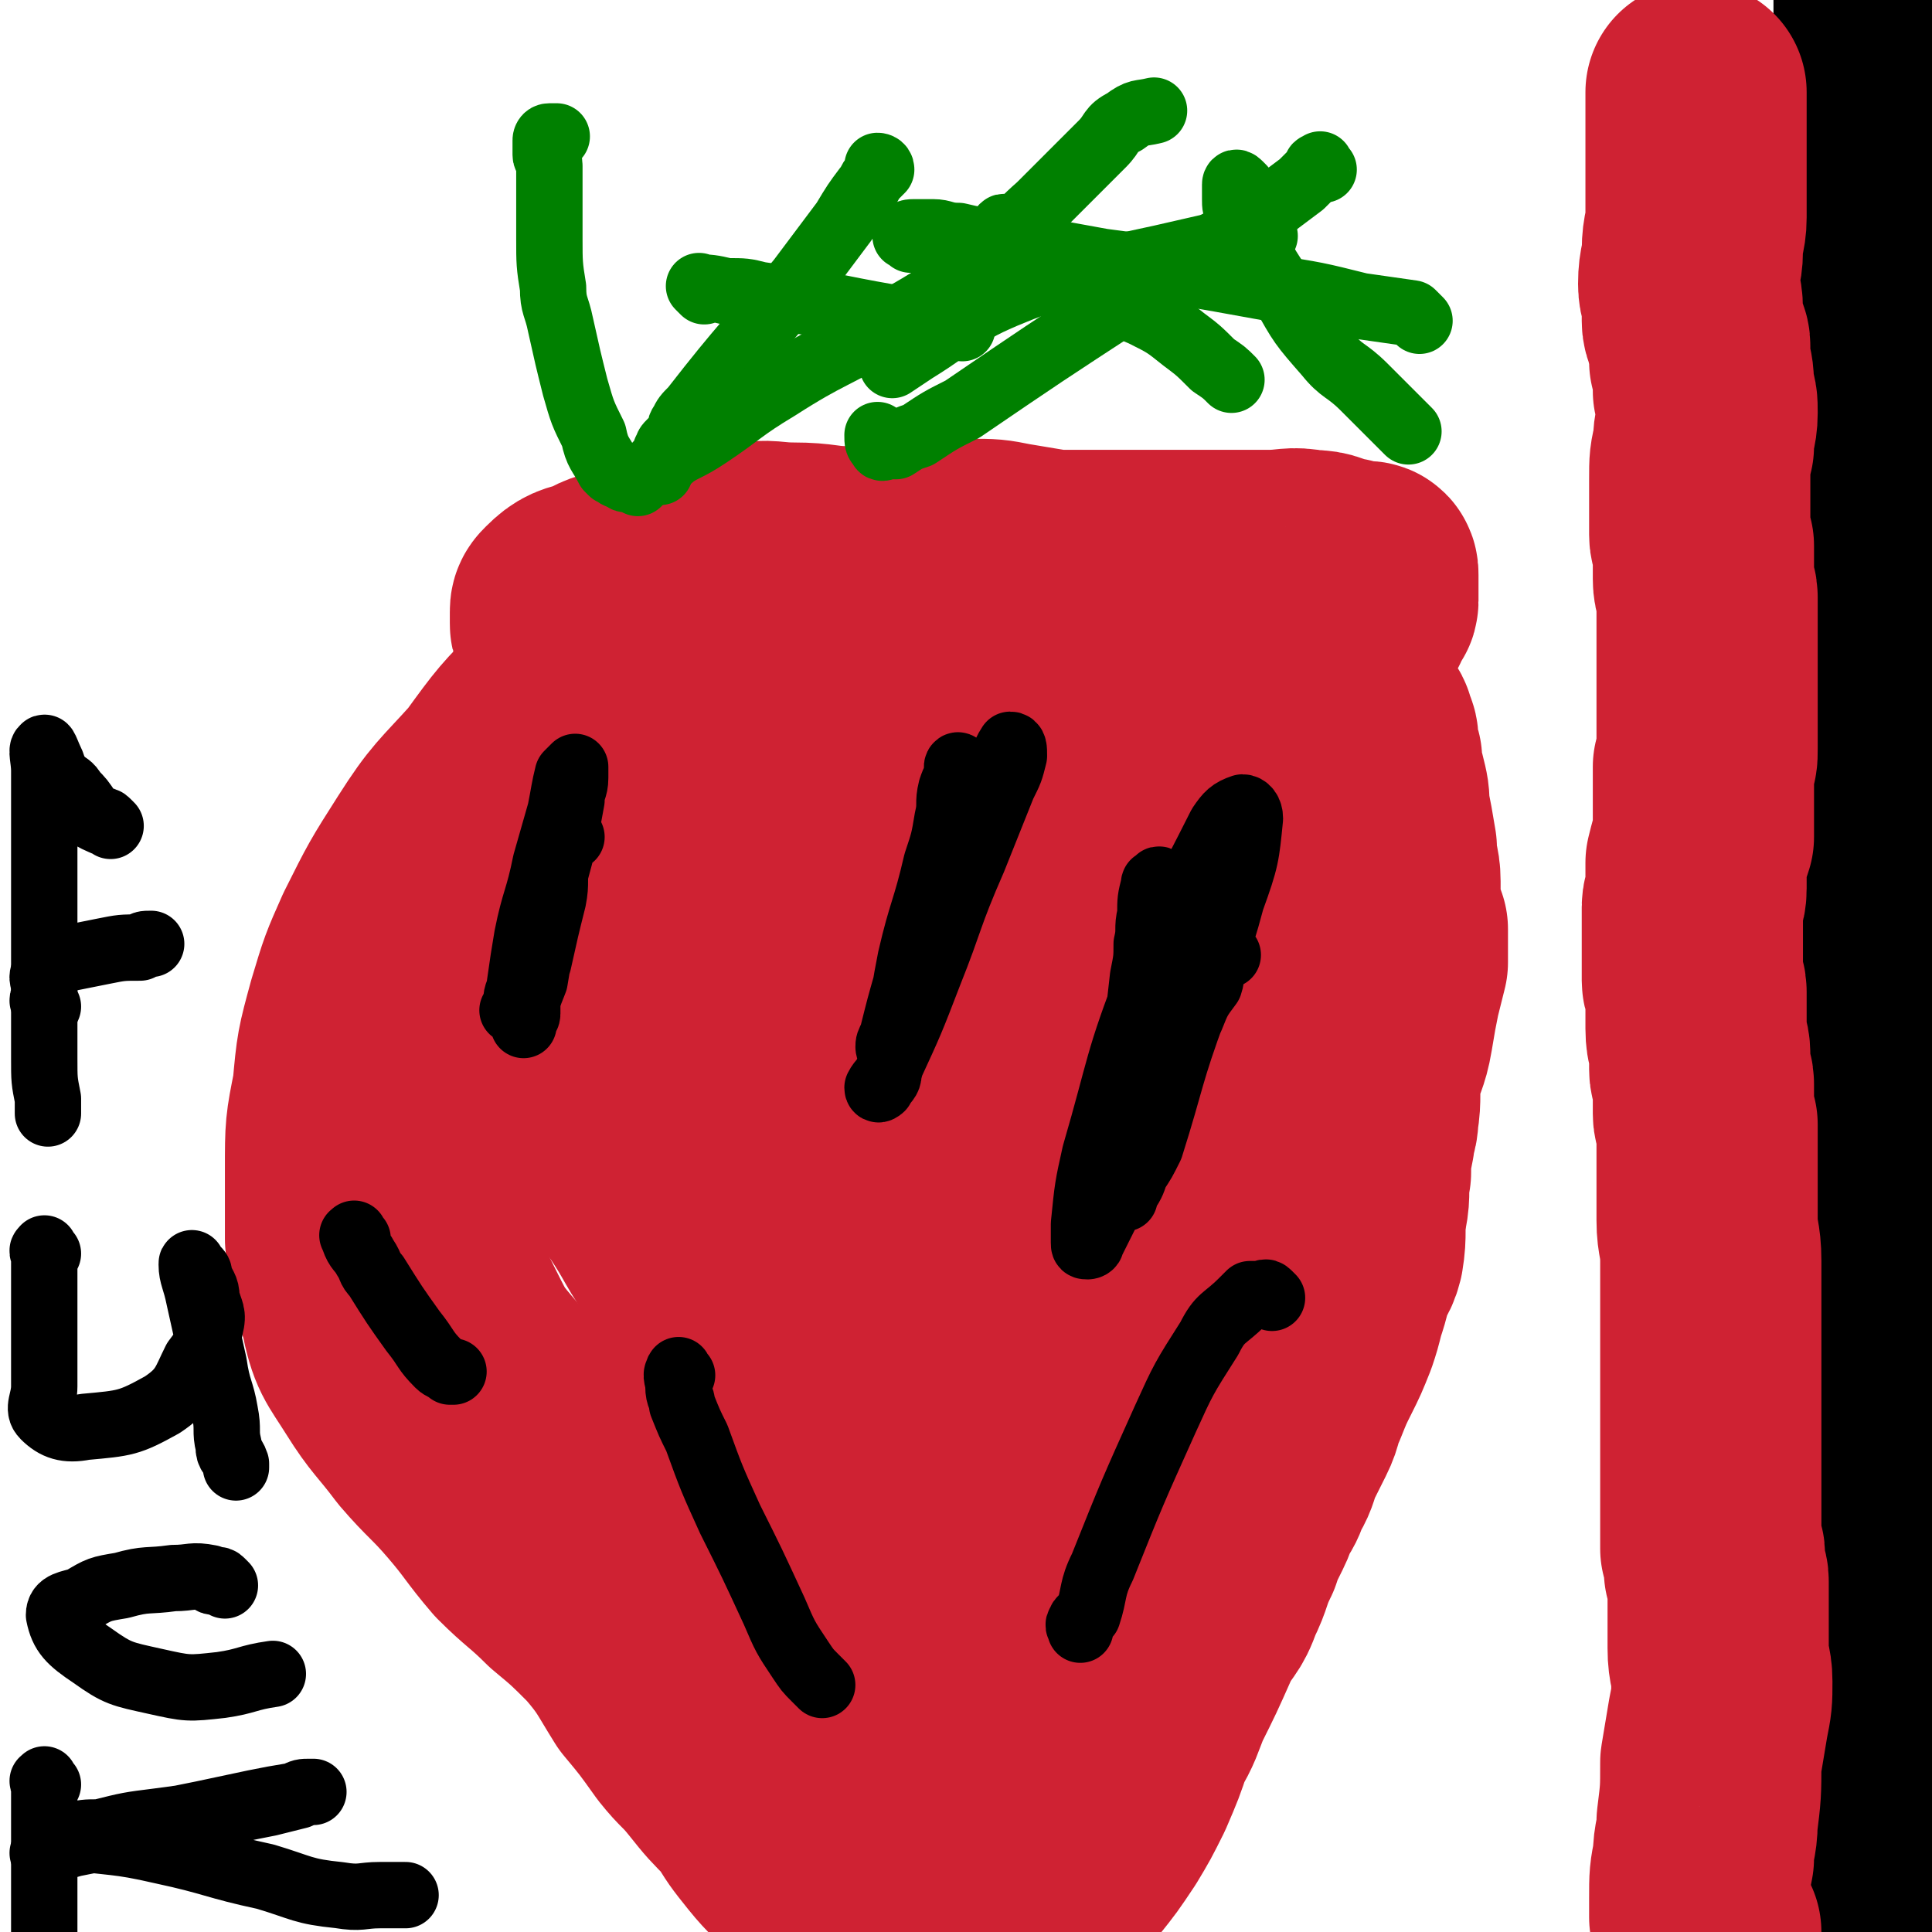 <svg viewBox='0 0 524 524' version='1.1' xmlns='http://www.w3.org/2000/svg' xmlns:xlink='http://www.w3.org/1999/xlink'><g fill='none' stroke='#CF2233' stroke-width='60' stroke-linecap='round' stroke-linejoin='round'><path d='M181,187c-1,-1 -1,-1 -1,-1 -1,-1 -1,0 -1,0 -1,0 -1,0 -1,0 -1,0 -1,0 -1,0 -1,0 -1,0 -1,0 -1,0 -1,0 -1,0 -1,0 -1,1 -1,1 -1,0 -1,0 -1,0 0,0 0,1 -1,1 -1,1 -1,1 -2,2 -4,5 -4,5 -8,9 -6,8 -6,8 -12,15 -6,8 -7,7 -13,15 -8,12 -8,12 -14,26 -6,10 -6,10 -10,21 -4,11 -4,12 -5,24 -1,9 -1,10 1,19 2,11 3,11 8,23 3,8 3,8 7,16 4,8 4,8 10,15 6,8 6,8 13,15 7,7 8,6 16,12 11,8 11,8 23,17 6,5 6,4 13,9 5,5 5,5 11,10 6,6 6,5 11,12 5,8 4,8 8,17 4,7 4,7 7,14 3,5 4,5 7,9 3,5 3,5 6,9 1,2 1,3 2,4 0,0 1,0 2,0 0,0 0,1 1,1 0,0 1,0 1,0 1,0 0,0 1,1 0,0 0,0 1,0 0,0 0,0 1,0 0,0 0,0 0,0 1,0 1,0 1,0 1,0 1,1 1,1 1,1 1,1 1,1 1,1 1,1 1,1 0,0 0,-1 0,-1 0,-1 1,-1 1,-1 1,-1 1,-1 1,-1 1,-1 1,-1 1,-1 1,0 1,0 1,0 0,0 0,-1 0,-1 1,0 1,0 1,-1 1,-1 2,-1 3,-2 2,-2 2,-2 4,-4 4,-5 3,-5 7,-11 4,-5 4,-5 8,-10 6,-9 6,-9 11,-17 4,-6 4,-6 7,-12 2,-6 2,-6 5,-12 3,-8 4,-7 7,-15 3,-8 1,-9 4,-17 3,-8 4,-8 7,-16 2,-6 1,-6 3,-13 1,-6 1,-6 2,-13 2,-9 1,-9 3,-19 1,-9 1,-9 4,-18 1,-7 1,-7 3,-13 3,-9 3,-9 5,-17 3,-11 3,-11 6,-23 2,-5 2,-5 4,-11 1,-4 1,-4 2,-8 1,-5 0,-5 1,-10 1,-5 0,-5 1,-10 0,-2 1,-2 1,-4 1,-5 1,-5 1,-9 0,-7 0,-7 0,-13 0,-1 0,-1 0,-2 0,-1 0,-1 0,-2 0,-2 -1,-2 -2,-3 0,-1 0,-1 -1,-2 -3,-2 -3,-2 -6,-3 -3,-1 -3,0 -6,-1 -2,0 -2,0 -3,-1 -2,-1 -2,-1 -4,-2 -1,0 -1,1 -2,0 0,0 0,-1 0,-1 '/><path d='M254,449c-1,-1 -1,-1 -1,-1 -1,-1 0,-1 0,-1 0,-1 -1,-1 -1,-2 0,-3 0,-3 0,-5 0,-3 -1,-3 -1,-6 -1,-4 0,-4 0,-7 1,-4 1,-4 2,-9 4,-20 3,-20 8,-40 4,-14 5,-14 11,-28 4,-12 4,-12 9,-24 4,-10 5,-9 9,-19 5,-12 5,-12 9,-24 5,-11 5,-11 10,-23 6,-16 6,-16 11,-32 2,-6 2,-6 4,-11 1,-1 1,-1 1,-2 1,-2 1,-2 1,-3 0,-1 0,-1 -1,-1 -1,0 -1,0 -2,1 -7,16 -7,16 -15,32 -11,23 -14,22 -23,47 -10,23 -10,24 -16,49 -5,20 -4,20 -7,40 -2,14 -2,14 -2,29 0,7 1,7 1,14 0,4 -1,6 0,7 0,1 1,-1 2,-3 4,-7 5,-6 8,-14 11,-20 11,-20 20,-41 9,-21 7,-21 15,-42 5,-13 5,-13 11,-26 9,-16 9,-16 19,-31 4,-7 5,-6 10,-13 1,-2 3,-5 2,-4 -3,4 -6,7 -11,14 -24,41 -23,42 -47,83 -5,9 -5,8 -10,17 -5,8 -4,8 -9,15 -1,1 -1,1 -2,2 0,0 0,1 -1,1 -1,0 -1,-1 -2,-1 -3,-1 -4,0 -7,-2 -14,-5 -13,-6 -27,-12 -17,-8 -18,-7 -33,-17 -8,-5 -7,-6 -13,-13 -7,-9 -6,-10 -13,-20 -5,-6 -6,-6 -12,-12 -4,-5 -6,-4 -8,-10 -4,-12 -5,-13 -4,-26 0,-10 2,-10 7,-19 7,-13 8,-12 16,-24 2,-4 2,-4 5,-7 6,-5 6,-5 13,-8 4,-3 5,-2 10,-3 7,-1 7,-1 15,-1 2,0 2,0 4,0 0,0 0,0 0,1 0,2 0,2 0,3 -1,3 -2,3 -3,6 -2,5 -2,4 -3,9 -4,12 -5,12 -7,24 -4,18 -5,18 -7,36 -2,24 -2,24 -1,48 1,15 1,15 5,29 3,14 4,14 10,28 3,10 3,10 8,19 3,5 4,5 9,9 3,3 4,1 9,3 2,1 2,1 3,1 1,0 0,0 0,-1 -1,-3 -1,-3 -2,-5 -4,-8 -3,-8 -8,-15 -5,-9 -5,-9 -11,-17 -7,-11 -8,-10 -15,-21 -6,-9 -6,-9 -12,-19 -5,-10 -4,-10 -9,-20 -3,-8 -4,-8 -8,-17 -2,-6 -3,-6 -4,-13 -2,-10 -2,-10 -3,-20 -1,-8 -1,-8 -2,-16 -1,-5 -1,-5 -2,-10 0,-8 0,-8 -1,-15 -1,-9 -1,-9 -1,-18 0,-6 1,-6 1,-12 0,-3 0,-3 0,-6 0,-2 0,-2 0,-3 0,-1 -1,-2 0,-3 1,-2 1,-2 3,-3 3,-2 3,-3 6,-3 9,-3 9,-4 19,-5 10,-1 11,0 21,-1 10,-1 10,-1 21,-2 9,0 9,0 19,0 6,0 6,-1 12,-1 7,0 7,0 14,0 9,0 9,0 19,0 8,0 8,-1 17,-1 7,0 7,0 15,-1 6,0 6,-1 13,-1 3,0 3,0 5,0 1,0 2,0 2,0 0,0 0,0 -1,0 -4,1 -4,1 -8,2 -2,0 -2,0 -5,1 -5,1 -6,1 -11,3 -8,2 -9,1 -15,7 -10,7 -9,9 -17,18 -16,17 -17,16 -33,33 -13,14 -14,13 -24,29 -11,16 -10,17 -17,35 -5,13 -5,14 -7,28 -2,10 -2,10 -2,20 0,7 0,7 3,13 1,4 1,4 4,6 0,0 1,0 1,0 3,-2 4,-2 6,-5 5,-9 4,-9 7,-19 5,-16 4,-17 7,-33 4,-19 4,-19 8,-38 2,-11 3,-11 6,-22 3,-12 3,-13 7,-25 3,-8 4,-8 7,-15 0,-2 0,-4 0,-4 0,0 -1,3 -1,5 -9,28 -9,27 -17,55 -10,36 -11,36 -19,72 -5,20 -5,20 -6,40 -1,16 0,16 2,32 0,12 1,12 2,25 1,8 1,8 2,17 0,4 0,4 0,9 0,3 0,3 0,7 0,2 -1,2 -1,4 -1,0 -1,-1 -1,-1 -1,-2 -1,-2 -1,-4 0,-3 1,-3 1,-6 '/><path d='M192,163c-1,-1 -1,-2 -1,-1 -1,1 0,2 0,5 0,0 0,0 0,0 0,0 -1,0 -1,0 0,0 0,1 0,1 0,0 -1,0 -1,0 -2,1 -2,1 -3,2 -3,2 -3,2 -6,4 -3,1 -3,1 -7,2 -4,2 -5,2 -9,5 -7,4 -7,4 -13,10 -9,9 -9,9 -17,20 -9,10 -10,10 -17,21 -7,11 -7,11 -13,23 -4,9 -4,9 -7,19 -3,11 -3,11 -4,22 -2,10 -2,10 -2,21 0,9 0,9 0,19 1,10 1,10 4,19 2,10 3,10 8,18 5,8 6,8 12,16 6,7 7,7 13,14 6,7 6,8 12,15 6,6 7,6 13,12 6,5 6,5 12,11 6,7 6,8 11,16 5,6 5,6 10,13 4,5 4,4 8,9 4,5 4,5 9,10 3,5 3,5 7,10 4,5 5,5 8,9 4,5 4,6 7,11 4,4 4,4 7,7 4,4 4,4 8,6 2,2 3,2 6,4 2,1 2,1 5,2 2,1 2,1 5,2 1,0 1,0 2,0 0,0 0,0 1,0 1,0 1,0 1,0 2,0 2,0 3,-1 3,-2 3,-2 5,-5 4,-5 4,-5 7,-10 4,-5 4,-4 8,-9 4,-5 4,-5 8,-9 4,-5 4,-5 8,-11 3,-5 3,-5 6,-11 3,-7 3,-7 5,-13 3,-5 3,-6 5,-11 4,-8 4,-8 8,-17 3,-6 4,-5 6,-11 3,-6 2,-6 5,-12 1,-3 1,-3 2,-5 2,-4 2,-4 3,-7 2,-3 2,-3 3,-6 2,-3 2,-4 3,-7 2,-4 2,-4 4,-8 2,-4 1,-4 3,-8 2,-5 2,-5 4,-9 2,-4 2,-4 4,-9 1,-3 1,-3 2,-7 1,-3 1,-3 2,-7 1,-4 2,-3 3,-7 1,-6 0,-6 1,-12 1,-5 0,-5 1,-10 0,-4 0,-4 1,-9 0,-3 1,-3 1,-6 1,-6 0,-6 1,-12 1,-5 2,-5 3,-11 1,-6 1,-6 2,-11 1,-4 1,-4 2,-8 0,-3 0,-3 0,-5 0,-2 0,-2 0,-4 -1,-3 -1,-2 -2,-5 0,-4 0,-4 0,-8 0,-4 -1,-4 -1,-9 -1,-6 -1,-6 -2,-11 0,-3 0,-3 -1,-7 -1,-3 -1,-3 -1,-6 -1,-2 -1,-2 -1,-5 0,-1 0,-1 -1,-3 0,-1 0,-1 -1,-2 -1,-2 -1,-2 -2,-3 -1,-1 0,-1 -1,-2 -1,-1 -1,-1 -2,-1 -4,-1 -4,-1 -8,-1 -2,0 -2,0 -4,0 -5,0 -5,0 -9,0 -4,0 -4,-1 -9,-1 -6,-1 -6,-1 -12,-1 -6,0 -6,0 -12,0 -8,0 -8,0 -16,0 -8,0 -8,0 -16,0 -7,0 -7,0 -15,0 -6,0 -6,0 -12,0 -7,0 -7,0 -14,0 -8,0 -8,-1 -16,-2 -7,0 -7,0 -14,-1 -6,-1 -6,-1 -13,-2 -8,-2 -8,-2 -16,-4 -6,-1 -6,-1 -12,-3 -6,-2 -6,-2 -11,-4 0,0 0,1 -1,0 0,0 0,0 -1,-1 -1,-1 -1,0 -1,-1 0,-1 0,-1 0,-3 0,-1 0,-1 1,-2 3,-3 4,-3 8,-4 5,-3 5,-2 10,-4 7,-1 7,-1 14,-3 9,-2 9,-2 17,-3 7,-1 7,0 13,0 8,0 8,1 15,1 7,0 7,-1 13,-1 10,-1 10,-1 20,-1 6,0 6,0 11,1 6,1 6,1 12,2 7,0 7,0 13,0 4,0 4,0 8,0 7,0 7,0 13,0 6,0 6,0 12,0 6,0 6,0 12,0 6,0 6,-1 11,0 5,0 4,1 9,2 2,0 2,1 4,1 1,0 1,0 2,0 1,0 1,0 1,1 0,1 0,1 0,2 0,0 0,0 0,0 0,1 0,1 0,1 0,1 0,1 0,1 0,1 0,1 0,1 0,1 0,1 0,1 0,1 0,1 0,1 0,1 -1,1 -1,1 -1,1 -1,1 -1,2 0,0 0,1 0,1 -1,1 -1,1 -2,1 -1,1 -1,1 -3,2 -1,0 -2,1 -2,1 0,0 0,0 1,0 '/></g>
<g fill='none' stroke='#008000' stroke-width='18' stroke-linecap='round' stroke-linejoin='round'><path d='M173,131c-1,-1 -1,-1 -1,-1 -1,-1 -1,0 -1,0 -1,0 -1,0 -1,0 -1,0 -1,-1 -1,-1 -1,-1 -1,0 -1,0 -1,0 -1,-1 -2,-1 0,0 0,0 -1,-1 -2,-4 -3,-4 -4,-9 -3,-6 -3,-6 -5,-13 -2,-8 -2,-8 -4,-17 -1,-5 -2,-5 -2,-10 -1,-6 -1,-7 -1,-13 0,-5 0,-5 0,-11 0,-2 0,-2 0,-4 0,-1 0,-1 0,-2 0,-2 0,-2 0,-3 0,-2 -1,-2 -1,-3 0,-1 0,-1 0,-2 0,-1 0,-1 0,-2 0,0 0,-1 1,-1 1,0 1,0 2,0 '/><path d='M182,124c-1,-1 -1,-1 -1,-1 -1,-1 0,-1 0,-1 0,-1 0,-1 1,-2 1,-1 1,-1 2,-2 1,-1 0,-2 1,-3 1,-2 1,-2 3,-4 14,-18 15,-18 29,-35 6,-8 6,-8 12,-16 3,-5 3,-5 6,-9 1,-1 1,-2 2,-3 1,-1 1,-1 2,-2 0,-1 -1,-1 -1,-1 '/><path d='M179,128c-1,-1 -2,-1 -1,-1 0,-1 0,-1 1,-1 0,0 1,0 1,0 0,0 0,-1 0,-1 6,-4 6,-3 12,-7 9,-6 9,-7 19,-13 14,-9 15,-8 30,-17 14,-8 14,-8 26,-18 8,-6 7,-7 15,-14 4,-4 4,-4 9,-9 4,-4 4,-4 8,-8 3,-3 2,-4 6,-6 4,-3 4,-2 8,-3 '/><path d='M359,46c-1,-1 -1,-2 -1,-1 -1,0 -1,0 -1,1 0,1 -1,1 -1,1 -1,1 -1,1 -3,3 -4,3 -4,3 -8,6 -6,5 -6,5 -13,9 -13,8 -13,8 -26,16 -23,15 -23,15 -45,30 -6,3 -6,3 -12,7 -3,1 -3,1 -6,3 -1,0 -1,0 -2,0 -1,0 -2,1 -2,0 -1,-1 -1,-1 -1,-3 '/><path d='M337,51c-1,-1 -1,-1 -1,-1 -1,-1 -1,0 -1,0 0,1 0,1 0,2 0,1 0,1 0,2 0,2 0,2 1,4 1,3 1,3 2,5 5,8 5,9 10,16 5,9 5,9 12,17 4,5 5,4 10,9 4,4 4,4 8,8 2,2 2,2 4,4 '/><path d='M274,63c-1,-1 -1,-1 -1,-1 -1,-1 -1,0 -1,0 0,0 0,0 1,1 1,1 1,1 2,2 2,2 2,2 4,4 7,4 7,5 14,8 8,5 8,4 17,8 6,3 6,3 11,7 4,3 4,3 8,7 3,2 3,2 5,4 '/><path d='M247,65c-1,-1 -2,-1 -1,-1 0,-1 1,-1 2,-1 3,0 3,0 5,0 3,0 3,1 7,1 8,2 8,1 17,3 11,2 11,2 22,4 23,3 23,3 45,7 13,2 13,2 25,5 7,1 7,1 14,2 1,1 1,1 2,2 '/><path d='M343,64c-1,-1 -1,-1 -1,-1 -1,-1 -1,0 -1,0 -2,0 -2,0 -3,1 -2,0 -2,0 -4,1 -3,1 -3,1 -6,2 -13,3 -13,3 -27,6 -13,3 -14,1 -26,6 -15,6 -14,8 -27,16 -3,2 -3,2 -6,4 '/><path d='M191,79c-1,-1 -2,-2 -1,-1 2,0 3,0 7,1 5,0 5,0 9,1 7,1 7,1 14,2 20,4 20,4 41,7 '/></g>
<g fill='none' stroke='#000000' stroke-width='18' stroke-linecap='round' stroke-linejoin='round'><path d='M155,227c-1,-1 -1,-1 -1,-1 -1,-1 -1,0 -1,0 0,1 0,1 0,1 0,1 0,1 -1,2 0,3 0,3 -1,5 -1,5 0,5 -1,10 -2,8 -2,8 -4,17 -2,5 -2,5 -3,10 0,2 0,2 0,4 0,1 -1,1 -1,2 0,0 0,1 0,1 0,0 0,-1 0,-1 1,-6 1,-6 3,-11 1,-6 1,-6 2,-12 2,-8 2,-8 3,-15 3,-11 3,-11 5,-22 0,-3 1,-3 1,-6 0,-2 0,-2 0,-3 0,0 -1,1 -2,2 -1,4 -1,5 -2,10 -2,7 -2,7 -4,14 -2,10 -3,10 -5,20 -1,6 -1,6 -2,13 0,2 -1,2 -1,5 0,1 0,2 0,2 0,1 0,0 -1,0 '/><path d='M261,210c-1,-1 -1,-1 -1,-1 -1,-1 0,-2 0,-1 0,0 0,0 0,1 -1,3 -1,2 -2,5 -1,4 0,4 -1,8 -1,6 -1,6 -3,12 -3,13 -4,13 -7,26 -3,15 -2,16 -6,31 0,2 -1,2 -2,4 0,0 -1,1 -1,0 1,-2 2,-2 3,-5 6,-13 6,-13 11,-26 6,-15 5,-15 12,-31 4,-10 4,-10 8,-20 2,-4 2,-4 3,-8 0,-2 0,-3 -1,-3 -2,3 -2,5 -4,9 -9,20 -9,20 -17,39 -4,11 -3,11 -7,21 -1,5 -1,5 -3,11 -1,1 -1,2 -1,3 -1,0 -1,-1 -1,-1 0,-1 0,-1 1,-3 2,-8 2,-8 4,-15 4,-12 3,-12 7,-24 3,-10 3,-10 7,-19 1,-4 1,-4 3,-8 0,-1 0,-1 1,-3 '/><path d='M316,240c-1,-1 -1,-1 -1,-1 -1,-1 -1,0 -1,0 -1,1 -1,0 -1,1 -1,4 -1,4 -1,8 -1,4 0,4 -1,8 0,4 0,4 -1,9 -2,18 -2,18 -4,35 -1,8 -2,8 -2,16 0,5 0,5 1,9 0,0 0,0 0,-1 2,-3 2,-3 3,-6 2,-3 2,-3 4,-7 6,-19 5,-19 12,-38 5,-14 6,-14 10,-29 4,-11 4,-12 5,-22 0,-2 -1,-3 -2,-3 -3,1 -4,2 -6,5 -10,20 -11,20 -19,41 -9,23 -8,24 -15,48 -2,9 -2,9 -3,19 0,2 0,3 0,5 0,1 0,1 1,1 0,0 1,0 1,-1 3,-6 3,-6 6,-12 4,-9 4,-9 8,-18 4,-9 4,-8 8,-18 3,-6 2,-7 5,-13 2,-5 2,-5 5,-9 1,-3 0,-3 1,-5 1,-1 0,-2 1,-3 1,0 1,0 3,0 0,0 0,0 0,0 '/><path d='M185,373c-1,-1 -1,-2 -1,-1 -1,1 0,2 0,4 0,3 1,3 1,5 2,5 2,5 4,9 4,11 4,11 9,22 6,12 6,12 12,25 3,7 3,7 7,13 2,3 2,3 4,5 1,1 1,1 2,2 '/><path d='M345,352c-1,-1 -1,-1 -1,-1 -1,-1 -1,0 -2,0 -1,0 -1,0 -3,0 -1,1 -1,1 -2,2 -5,5 -6,4 -9,10 -7,11 -7,11 -12,22 -9,20 -9,20 -17,40 -3,6 -2,7 -4,13 -1,1 -2,1 -2,2 -1,1 0,1 0,2 '/><path d='M97,336c-1,-1 -1,-2 -1,-1 -1,0 0,0 0,1 1,3 2,3 3,5 2,3 1,3 3,5 5,8 5,8 10,15 4,5 3,5 7,9 1,1 2,1 3,2 1,0 1,0 1,0 '/><path d='M30,224c-1,-1 -1,-1 -1,-1 -1,-1 -1,0 -1,0 -2,-1 -3,-1 -4,-3 -2,-3 -2,-3 -4,-5 -1,-2 -2,-2 -3,-3 -2,-2 -2,-2 -3,-5 -1,-2 -2,-5 -2,-4 -1,0 0,3 0,6 0,5 0,5 0,11 0,14 0,14 0,29 0,8 0,8 0,17 0,6 0,6 0,12 0,3 0,3 0,7 0,1 0,1 0,2 0,6 0,6 1,11 0,2 0,2 0,4 '/><path d='M13,273c-1,-1 -1,-1 -1,-1 -1,-1 0,-1 0,-1 0,-1 0,-1 0,-2 0,0 0,0 0,-1 0,-2 -1,-3 0,-4 2,-3 3,-3 6,-4 5,-1 5,-1 10,-2 5,-1 5,-1 10,-1 1,-1 1,-1 3,-1 '/><path d='M13,340c-1,-1 -1,-2 -1,-1 -1,0 0,1 0,2 0,2 0,2 0,4 0,3 0,3 0,6 0,7 0,7 0,14 0,6 0,6 0,11 0,4 -2,6 0,8 3,3 6,4 11,3 11,-1 12,-1 21,-6 6,-4 6,-6 9,-12 3,-4 3,-4 4,-9 1,-4 0,-4 -1,-8 0,-3 -1,-3 -2,-6 0,-1 0,-1 -1,-2 -1,-1 -1,-2 -1,-1 0,3 1,4 2,9 2,9 2,9 4,18 1,7 2,7 3,13 1,5 0,5 1,9 0,3 1,2 2,5 0,0 0,0 0,1 '/><path d='M61,430c-1,-1 -1,-1 -1,-1 -1,-1 -1,0 -1,0 -1,0 -1,0 -1,0 -1,0 -1,-1 -1,-1 -5,-1 -5,0 -10,0 -7,1 -7,0 -14,2 -6,1 -6,1 -11,4 -3,1 -6,1 -6,4 1,5 3,7 9,11 7,5 8,5 17,7 9,2 9,2 18,1 7,-1 7,-2 14,-3 '/><path d='M13,484c-1,-1 -1,-2 -1,-1 -1,0 0,0 0,2 0,0 0,0 0,0 0,1 0,1 0,2 0,2 0,2 0,3 0,8 0,8 0,16 0,8 0,8 0,16 0,4 0,4 0,9 0,2 0,2 0,5 '/><path d='M13,504c-1,-1 -1,-1 -1,-1 -1,-1 0,0 0,0 0,0 0,0 0,0 1,-1 0,-1 1,-2 4,-1 4,0 7,-1 5,-1 5,-1 10,-2 5,-1 5,-1 10,-3 15,-3 15,-3 29,-6 5,-1 5,-1 11,-2 2,-1 2,-1 4,-1 0,0 1,0 1,0 0,0 0,0 -1,0 -1,0 -1,0 -3,1 -4,1 -4,1 -8,2 -15,3 -15,3 -30,5 -8,1 -8,1 -16,3 -4,0 -4,0 -8,1 -1,0 -2,0 -3,0 -2,0 -3,0 -3,0 1,0 3,0 5,0 13,2 13,1 26,4 14,3 14,4 28,7 10,3 10,4 20,5 6,1 6,0 11,0 3,0 3,0 7,0 0,0 0,0 0,0 '/><path d='M512,131c-1,-1 -1,-1 -1,-1 '/></g>
<g fill='none' stroke='#000000' stroke-width='60' stroke-linecap='round' stroke-linejoin='round'><path d='M512,514c-1,-1 -1,-1 -1,-1 -1,-1 0,-1 0,-1 0,-1 0,-1 0,-1 0,-1 0,-1 0,-1 0,-3 0,-3 0,-5 0,-4 0,-4 0,-8 0,-35 0,-35 0,-71 0,-24 0,-24 0,-49 0,-15 0,-15 0,-30 0,-18 0,-18 0,-35 0,-10 0,-10 0,-20 0,-11 0,-11 0,-22 0,-6 0,-6 0,-12 0,-5 0,-5 0,-11 0,-6 0,-6 0,-12 0,-6 0,-6 0,-12 0,-6 0,-6 0,-12 0,-5 0,-5 0,-10 0,-6 0,-6 0,-11 0,-7 0,-7 0,-15 0,-5 0,-5 0,-11 0,-5 0,-5 0,-10 0,-4 0,-4 0,-9 0,-6 0,-6 0,-13 0,-6 0,-6 0,-11 0,-6 0,-6 0,-12 0,-4 0,-4 0,-8 0,-4 0,-4 0,-7 0,-2 0,-2 0,-5 0,-4 0,-4 0,-7 0,-5 0,-5 0,-10 0,-6 0,-6 0,-12 0,-5 0,-5 0,-11 0,-4 0,-4 0,-9 0,-3 0,-3 0,-7 0,-3 0,-3 0,-7 0,-6 0,-6 0,-12 0,-5 0,-5 0,-10 0,-3 0,-3 0,-7 0,-2 0,-2 0,-3 0,-2 0,-2 0,-3 0,-1 0,-1 0,-2 0,-1 0,-1 0,-2 0,-1 0,-1 0,-1 '/></g>
<g fill='none' stroke='#CF2233' stroke-width='60' stroke-linecap='round' stroke-linejoin='round'><path d='M464,524c-1,-1 -1,-1 -1,-1 -1,-1 -1,-1 -1,-1 0,0 0,0 0,-1 0,0 0,0 0,0 0,-1 -1,-1 -1,-1 0,-1 0,-1 0,-1 0,-1 0,-1 0,-2 0,-1 0,-1 0,-2 0,-6 0,-6 1,-11 0,-5 1,-5 1,-10 1,-8 1,-8 1,-16 1,-6 1,-6 2,-12 1,-5 1,-5 1,-10 0,-4 -1,-4 -1,-9 0,-1 0,-1 0,-3 0,-1 0,-1 0,-2 0,-2 0,-2 0,-3 0,-1 0,-1 0,-2 0,-2 0,-2 0,-4 0,-1 0,-1 0,-2 0,-1 0,-1 0,-2 0,-1 0,-1 -1,-3 0,-1 0,-1 0,-2 0,-1 0,-1 0,-2 0,-1 0,-1 -1,-2 0,0 0,0 0,-1 0,-1 0,-1 0,-1 0,-2 0,-2 0,-4 0,-2 0,-2 0,-3 0,-4 0,-4 0,-7 0,-4 0,-4 0,-8 0,-4 0,-4 0,-8 0,-4 0,-4 0,-7 0,-4 0,-4 0,-7 0,-5 0,-5 0,-9 0,-3 0,-3 0,-7 0,-4 0,-4 0,-7 0,-5 0,-5 0,-9 0,-6 -1,-6 -1,-11 0,-5 0,-5 0,-10 0,-3 0,-3 0,-7 0,-2 0,-2 0,-5 0,-2 0,-2 0,-4 0,-1 -1,-1 -1,-3 0,-4 0,-4 0,-8 0,-2 -1,-2 -1,-4 0,-2 0,-2 0,-4 0,-3 -1,-3 -1,-7 0,-2 0,-2 0,-5 0,-2 0,-2 0,-5 0,-2 -1,-2 -1,-3 0,-2 0,-2 0,-4 0,-1 0,-1 0,-2 0,-2 0,-2 0,-4 0,-2 0,-2 0,-4 0,-1 0,-1 0,-2 0,-2 0,-2 0,-4 0,-2 1,-2 1,-5 0,-3 0,-3 0,-7 1,-4 1,-4 2,-7 0,-2 0,-2 0,-4 0,-2 0,-2 0,-4 0,-3 0,-3 0,-5 0,-3 0,-3 0,-6 1,-3 1,-2 1,-5 0,-1 0,-1 0,-3 0,-2 0,-2 0,-4 0,-2 0,-2 0,-5 0,-2 0,-2 0,-3 0,-2 0,-2 0,-4 0,-1 0,-1 0,-3 0,-2 0,-2 0,-4 0,-1 0,-1 0,-3 0,-1 0,-1 0,-3 0,-3 0,-3 0,-5 0,-2 0,-2 0,-4 0,-2 -1,-2 -1,-5 0,-2 0,-2 0,-4 0,-2 0,-2 0,-5 0,-1 -1,-1 -1,-3 0,-1 0,-1 0,-3 0,-2 0,-2 0,-4 0,-4 0,-4 0,-8 0,-5 0,-5 1,-9 0,-5 1,-5 1,-9 0,-3 0,-3 -1,-6 0,-4 0,-4 -1,-8 0,-2 0,-2 0,-4 0,-1 0,-1 -1,-3 0,-2 -1,-2 -1,-4 0,-2 0,-2 0,-3 0,-4 -1,-4 -1,-7 0,-5 1,-5 1,-9 0,-5 1,-5 1,-9 0,-3 0,-3 0,-6 0,-3 0,-3 0,-6 0,-2 0,-2 0,-4 0,-2 0,-2 0,-4 0,-2 0,-2 0,-4 0,-1 0,-1 0,-2 0,-1 0,-1 0,-2 0,-1 0,-1 0,-3 0,-1 0,-1 0,-2 0,0 0,0 0,-1 '/></g>
</svg>